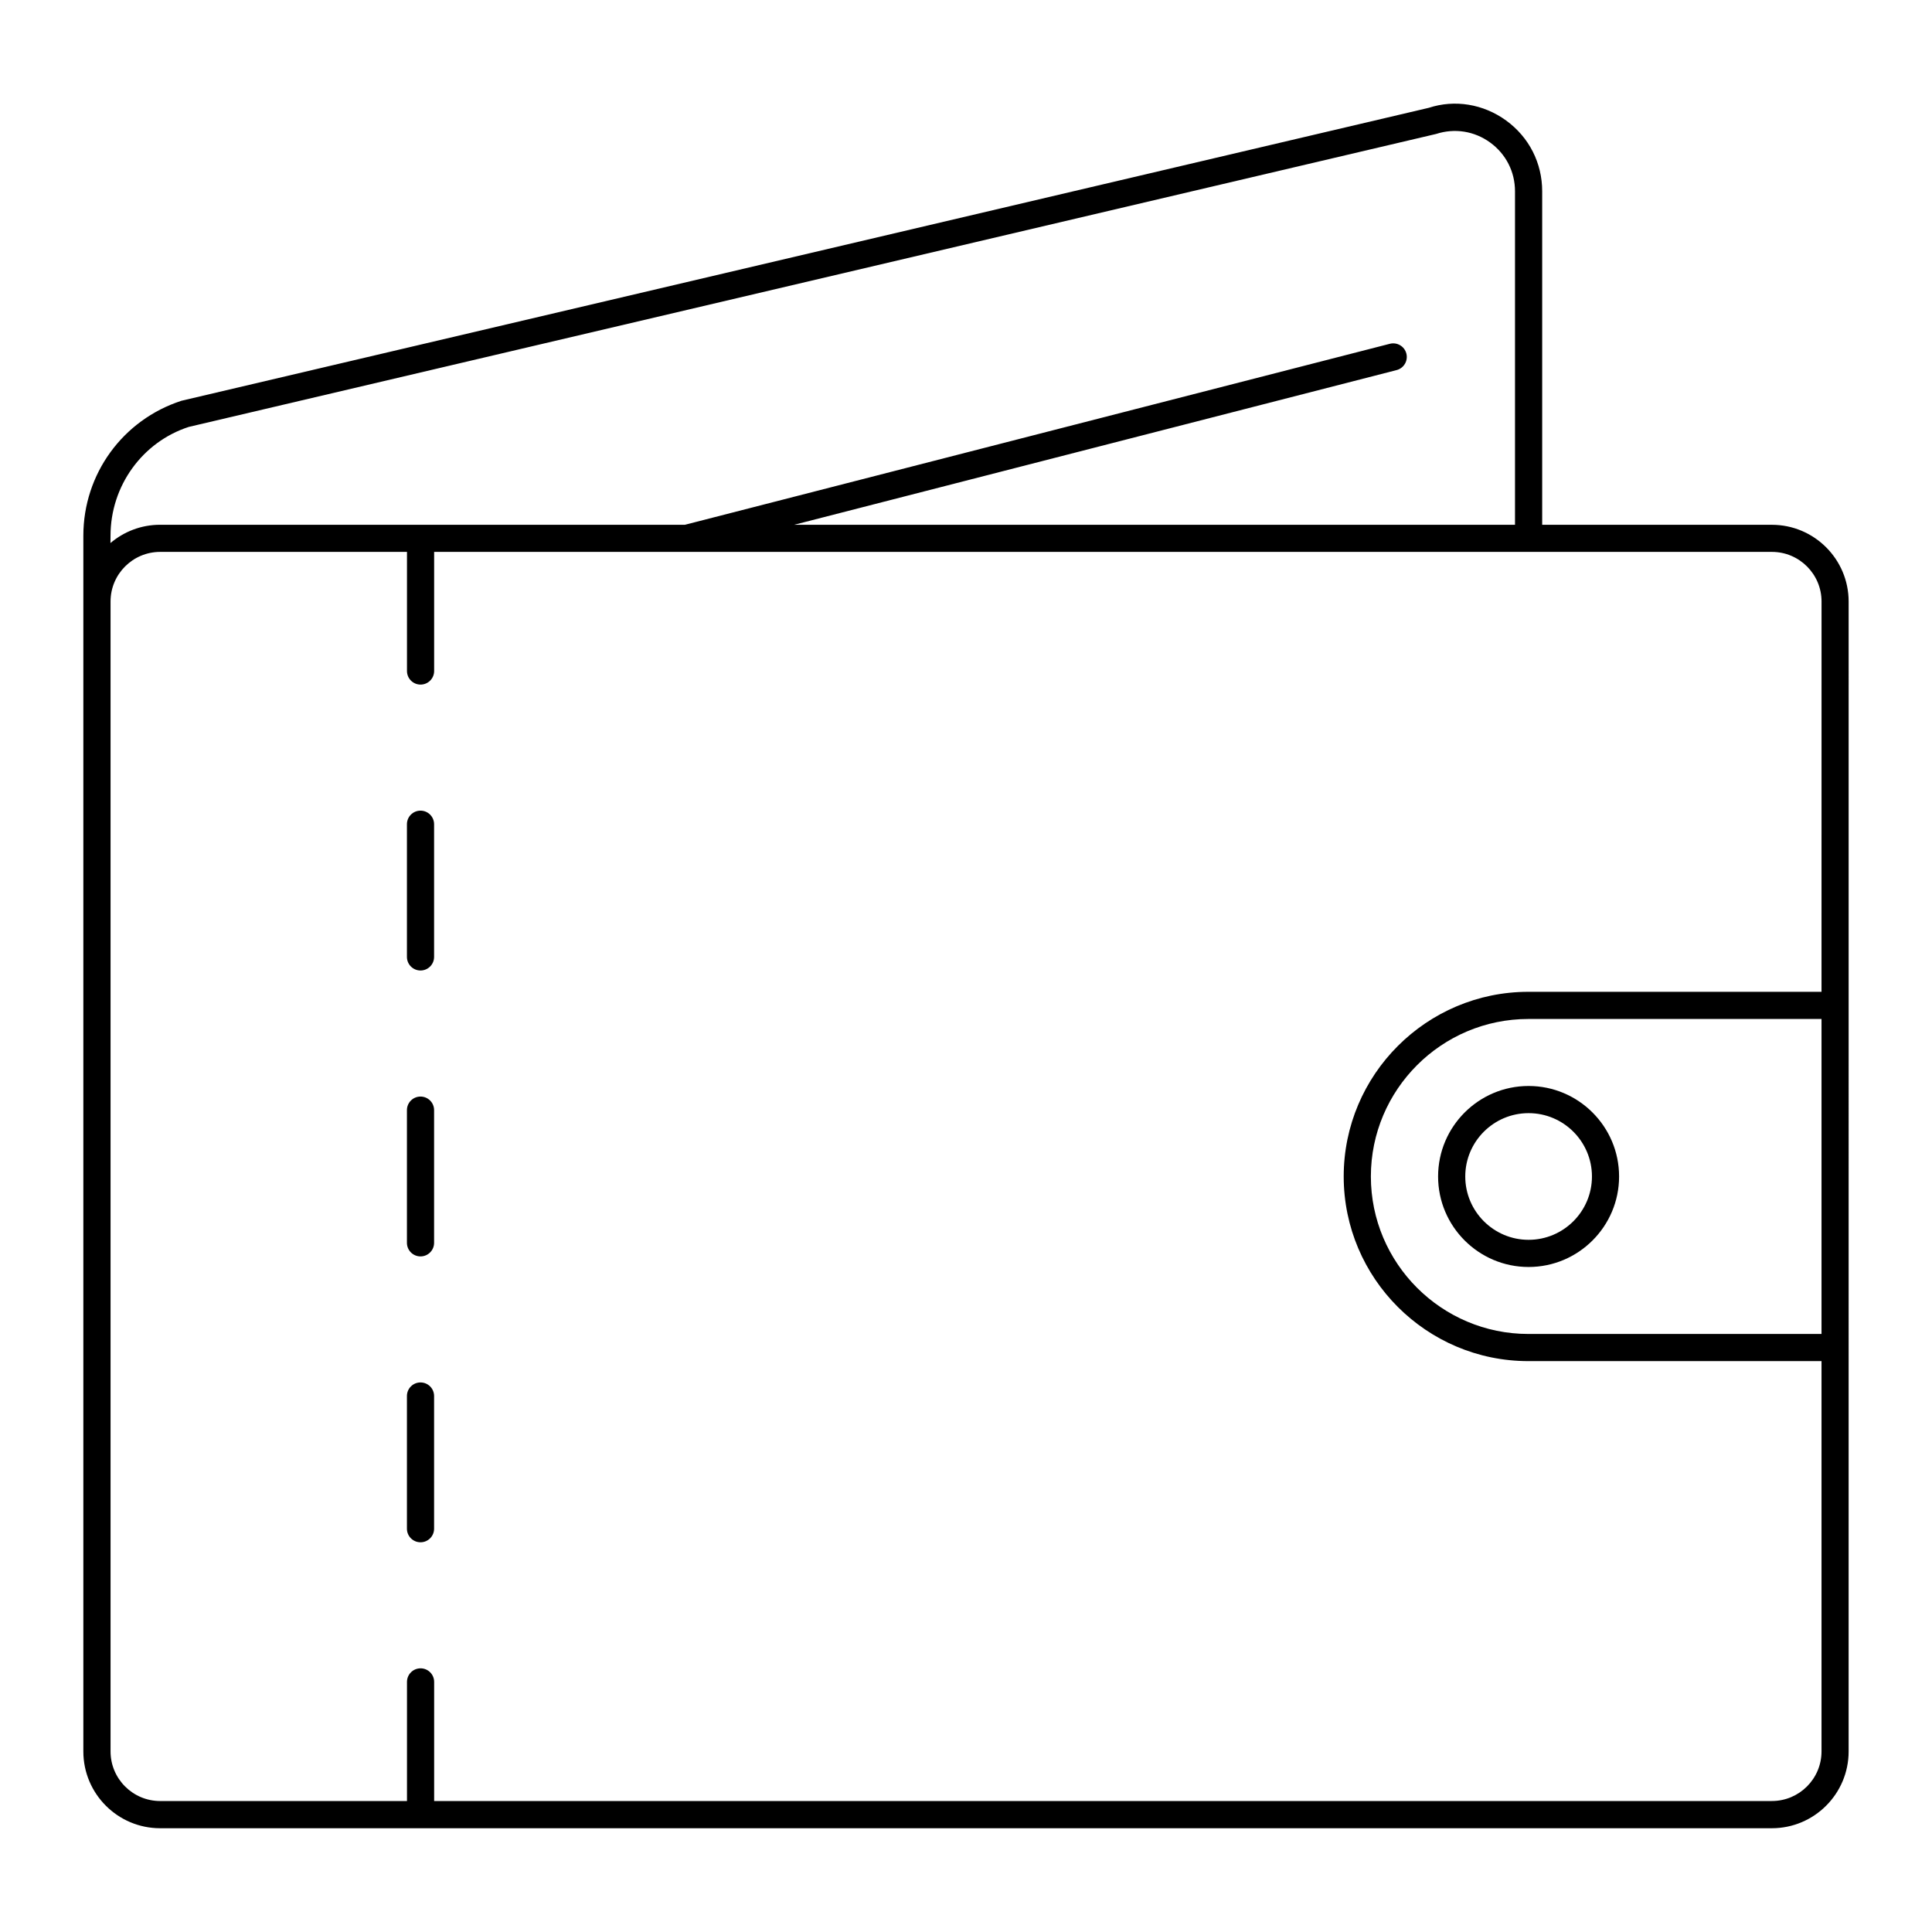 <?xml version="1.0" encoding="UTF-8"?>
<!-- Uploaded to: SVG Repo, www.svgrepo.com, Generator: SVG Repo Mixer Tools -->
<svg fill="#000000" width="800px" height="800px" version="1.1" viewBox="144 144 512 512" xmlns="http://www.w3.org/2000/svg">
 <g>
  <path d="m613.57 283.07h-60.875v-88.379c0-7.5-3.481-14.336-9.543-18.746-6.066-4.41-13.641-5.617-20.488-3.379l-330.58 77.641c-15.547 5.043-25.996 19.41-25.996 35.758v322.19c0 11.219 9.125 20.344 20.344 20.344h427.13c11.219 0 20.344-9.125 20.344-20.344l0.004-304.74c0-11.215-9.125-20.34-20.344-20.34zm-440.28 2.894c0-13.215 8.449-24.832 20.73-28.828l330.57-77.637c4.914-1.594 10.141-0.77 14.32 2.273 4.184 3.043 6.582 7.75 6.582 12.922v88.375h-191.02l159.64-40.992c1.922-0.496 3.082-2.457 2.59-4.379-0.496-1.926-2.457-3.082-4.383-2.59l-186.8 47.961h-139.1c-5.012 0-9.598 1.828-13.148 4.844zm453.43 211.55h-77.688c-23.016 0-41.738-18.723-41.738-41.738s18.723-41.738 41.738-41.738h77.688zm0-90.676h-77.688c-26.984 0-48.938 21.953-48.938 48.938s21.953 48.934 48.938 48.934h77.688v103.43c0 7.25-5.898 13.145-13.148 13.145l-354.52 0.004v-31.566c0-1.988-1.609-3.598-3.598-3.598-1.988 0-3.598 1.609-3.598 3.598v31.566h-65.414c-7.25 0-13.145-5.898-13.145-13.148v-304.74c0-7.25 5.898-13.145 13.148-13.145h65.41v31.566c0 1.988 1.609 3.598 3.598 3.598 1.988 0 3.598-1.609 3.598-3.598v-31.566h354.53c7.25 0 13.148 5.898 13.148 13.145z"/>
  <path d="m525.11 455.78c0 13.223 10.758 23.984 23.98 23.984s23.984-10.758 23.984-23.984c0-13.223-10.762-23.984-23.984-23.984s-23.98 10.762-23.98 23.984zm23.984-16.785c9.258 0 16.789 7.531 16.789 16.785 0 9.258-7.531 16.785-16.789 16.785-9.254 0-16.785-7.531-16.785-16.785 0-9.258 7.531-16.785 16.785-16.785z"/>
  <path d="m255.44 358.83c-1.988 0-3.598 1.609-3.598 3.598v35.164c0 1.988 1.609 3.598 3.598 3.598 1.988 0 3.598-1.609 3.598-3.598v-35.164c0-1.984-1.609-3.598-3.598-3.598z"/>
  <path d="m255.44 434.6c-1.988 0-3.598 1.609-3.598 3.598v35.164c0 1.988 1.609 3.598 3.598 3.598 1.988 0 3.598-1.609 3.598-3.598v-35.164c0-1.988-1.609-3.598-3.598-3.598z"/>
  <path d="m255.44 510.36c-1.988 0-3.598 1.609-3.598 3.598v35.164c0 1.988 1.609 3.598 3.598 3.598 1.988 0 3.598-1.609 3.598-3.598v-35.164c0-1.984-1.609-3.598-3.598-3.598z"/>
 </g>
</svg>
